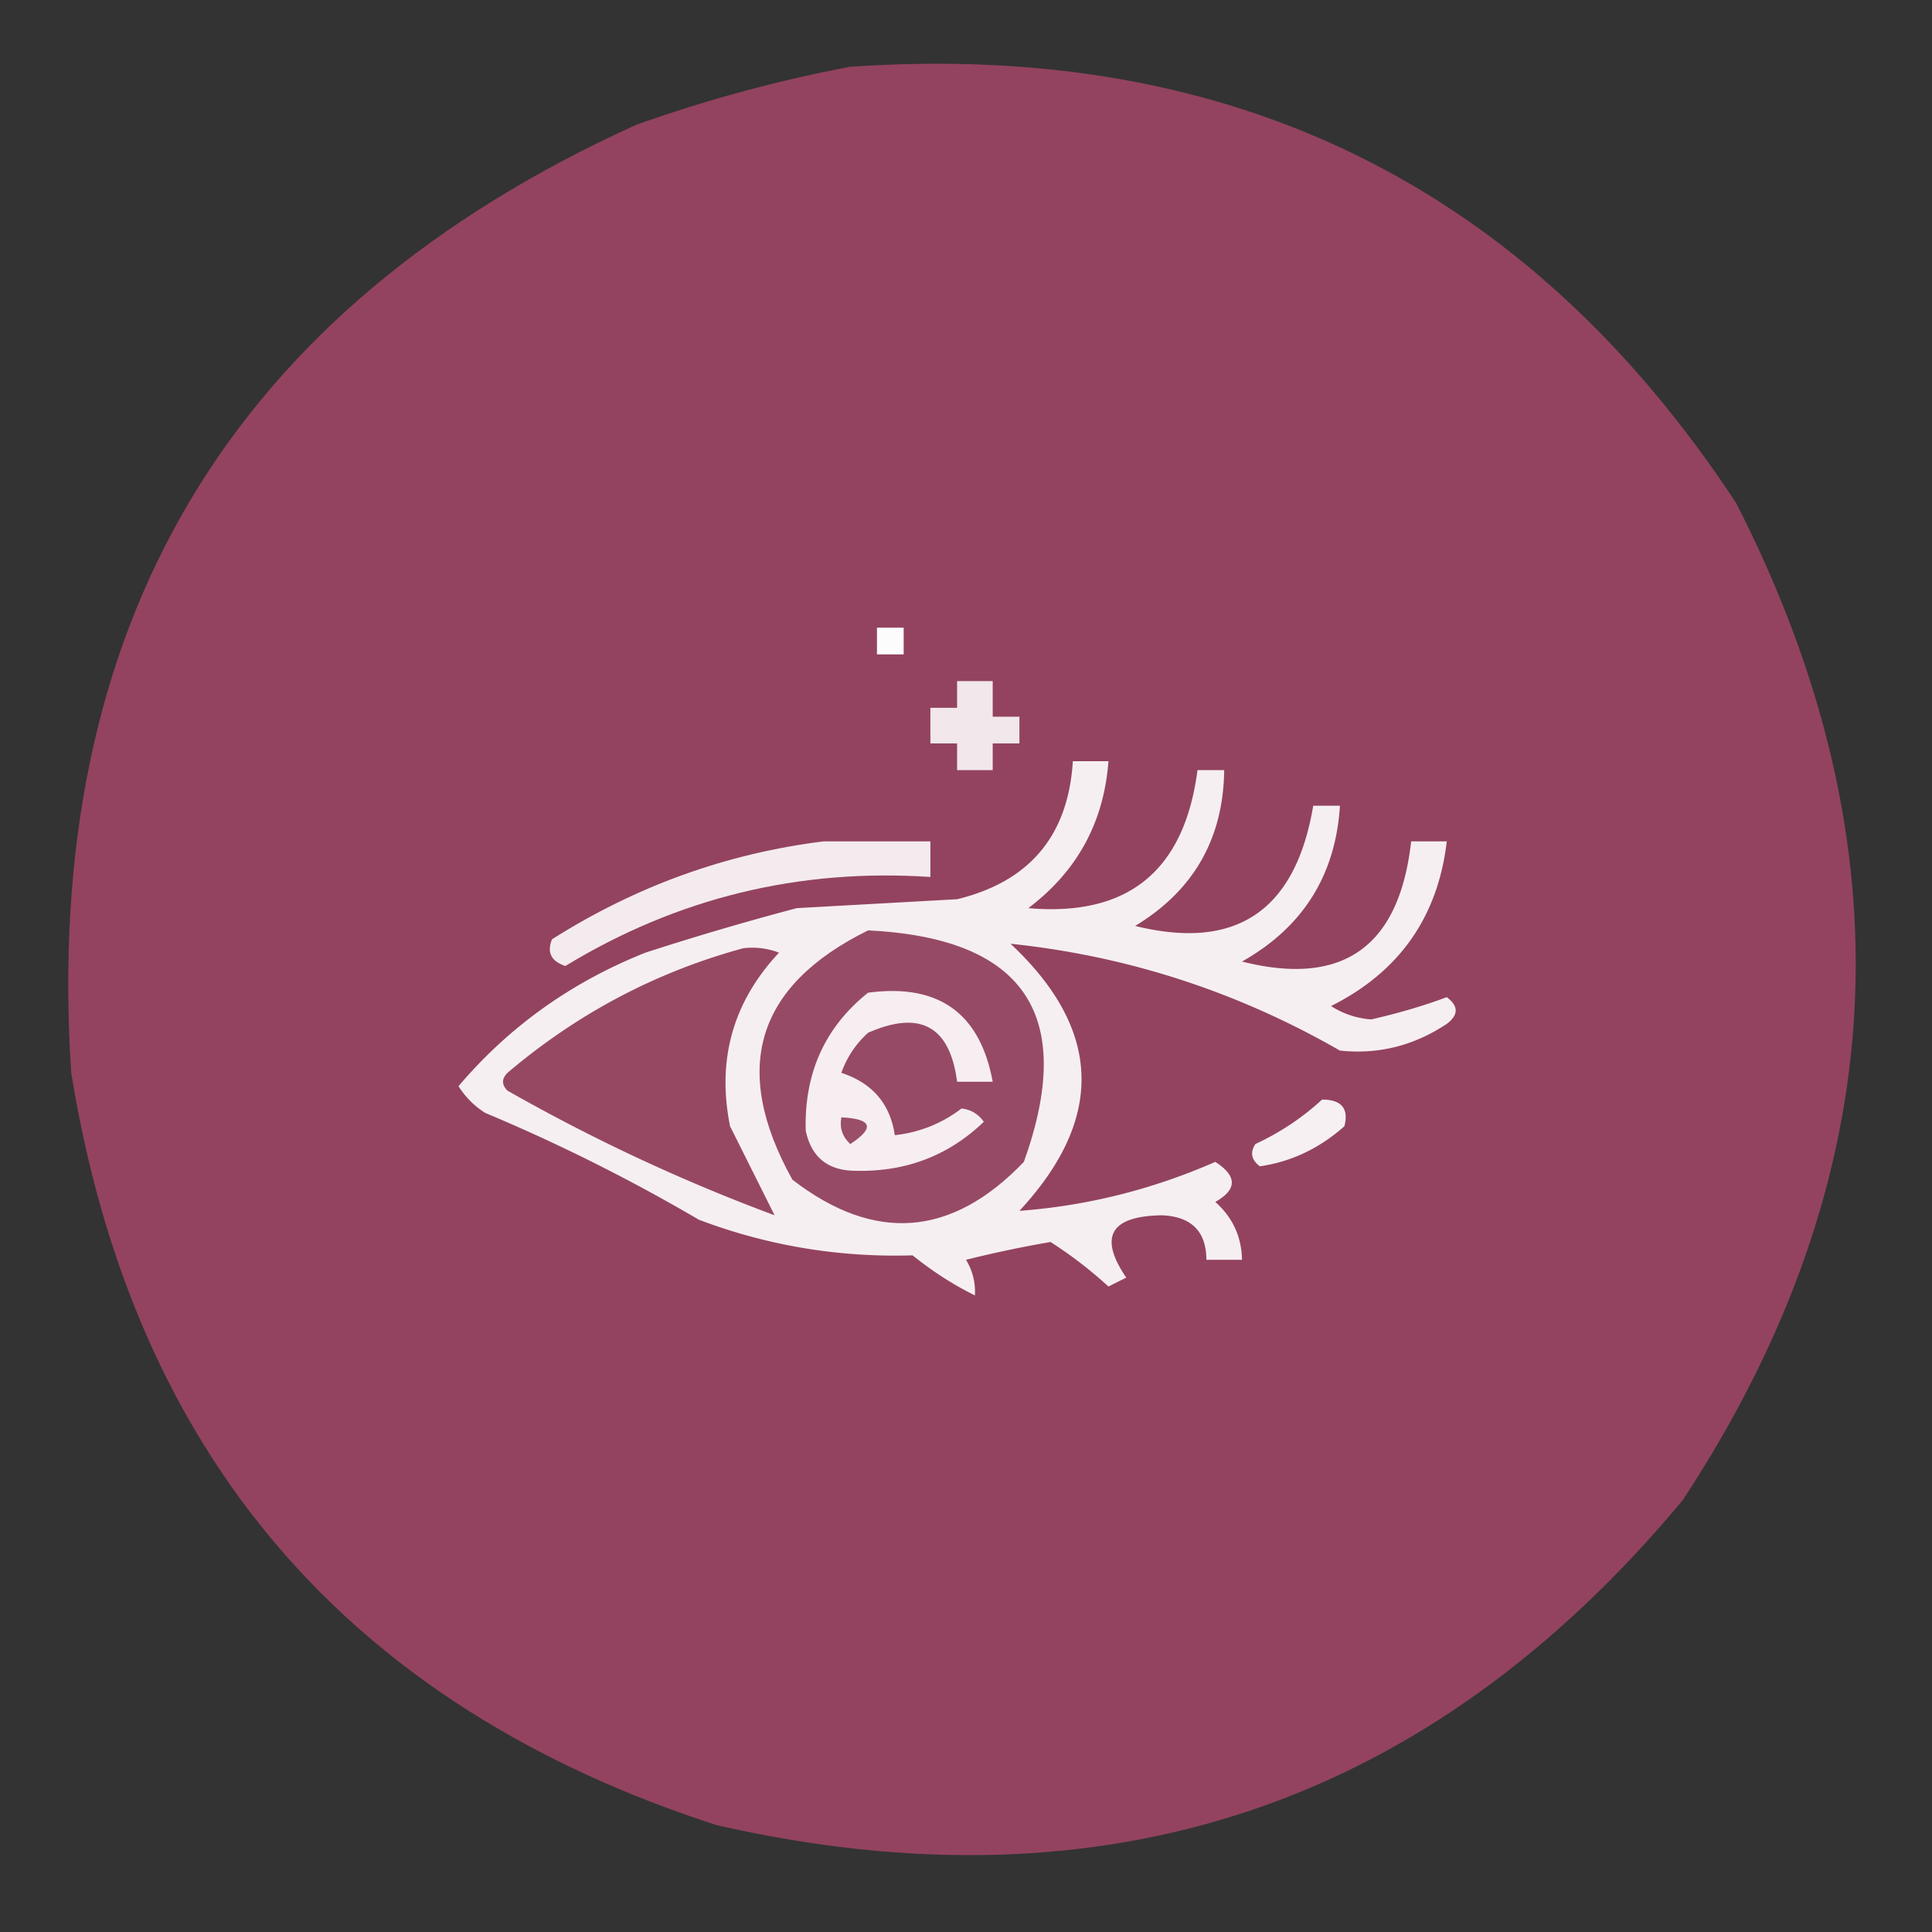 <svg xmlns="http://www.w3.org/2000/svg" width="217" height="217" style="shape-rendering:geometricPrecision;text-rendering:geometricPrecision;image-rendering:optimizeQuality;fill-rule:evenodd;clip-rule:evenodd"><rect width="100%" height="100%" fill="#333333" stroke="none"/><path style="opacity:.99" fill="#944460" d="M95.5 7.5c42.906-2.963 76.073 13.37 99.5 49 19.727 38.572 17.727 75.905-6 112-28.567 34.301-64.734 46.467-108.5 36.5-41.385-13.385-65.552-41.552-72.5-84.5C4.703 70.185 25.87 34.685 71.5 14c7.96-2.82 15.96-4.987 24-6.5z"/><path style="opacity:1" fill="#fdfcfd" d="M98.5 70.5h3v3h-3v-3z"/><path style="opacity:1" fill="#f2e7eb" d="M107.5 76.5h4v4h3v3h-3v3h-4v-3h-3v-4h3v-3z"/><path style="opacity:1" fill="#f6eff1" d="M120.5 85.5h4c-.513 6.86-3.513 12.36-9 16.5 11.198.98 17.532-4.187 19-15.5h3c-.094 7.69-3.428 13.522-10 17.5 11.346 2.808 18.012-1.692 20-13.5h3c-.489 7.808-4.156 13.641-11 17.5 11.337 2.857 17.67-1.643 19-13.5h4c-.997 8.49-5.331 14.656-13 18.5a9.62 9.62 0 0 0 4.5 1.5c3.043-.687 5.876-1.52 8.5-2.5 1.333 1 1.333 2 0 3-3.686 2.455-7.686 3.455-12 3-11.545-6.627-23.879-10.627-37-12 10.29 9.628 10.623 19.628 1 30 7.586-.563 14.919-2.396 22-5.5 2.473 1.598 2.473 3.098 0 4.5 1.951 1.734 2.951 3.901 3 6.5h-4c-.013-3.195-1.68-4.862-5-5-5.793.088-7.126 2.421-4 7l-2 1a48.166 48.166 0 0 0-6.5-5 127.13 127.13 0 0 0-9.5 2 6.846 6.846 0 0 1 1 4c-2.405-1.187-4.739-2.687-7-4.5-8.288.25-16.288-1.084-24-4a201.55 201.55 0 0 0-24-12 9.564 9.564 0 0 1-3-3c5.674-6.687 12.674-11.687 21-15a321.527 321.527 0 0 1 17-5l18-1c8.151-1.983 12.484-7.15 13-15.5z"/><path style="opacity:1" fill="#f4ebee" d="M92.5 94.5h12v4c-14.763-.982-28.43 2.351-41 10-1.601-.535-2.101-1.535-1.5-3 9.431-5.975 19.598-9.641 30.5-11z"/><path style="opacity:1" fill="#974a65" d="M97.5 104.5c17.587.852 23.42 9.519 17.5 26-8.102 8.457-16.768 9.123-26 2-6.927-12.45-4.094-21.783 8.5-28z"/><path style="opacity:1" fill="#964863" d="M83.5 106.5a8.43 8.43 0 0 1 4 .5c-5.174 5.525-7.007 12.025-5.5 19.5l5 10a205.05 205.05 0 0 1-30-14c-.667-.667-.667-1.333 0-2 7.85-6.662 16.683-11.328 26.5-14z"/><path style="opacity:1" fill="#f6eef1" d="M97.5 111.5c7.911-1.056 12.577 2.278 14 10h-4c-.811-6.241-4.145-8.075-10-5.5a10.938 10.938 0 0 0-3 4.5c3.487 1.147 5.487 3.481 6 7a14.83 14.83 0 0 0 7.5-3c1.059.13 1.892.63 2.5 1.5-3.983 3.825-8.816 5.659-14.5 5.5-3.039-.04-4.872-1.54-5.5-4.5-.183-6.457 2.15-11.624 7-15.5z"/><path style="opacity:1" fill="#f6f0f2" d="M148.5 123.5c2.186.011 3.019 1.011 2.5 3-2.812 2.492-5.978 3.992-9.5 4.5-.951-.718-1.117-1.551-.5-2.5 2.824-1.318 5.324-2.985 7.5-5z"/><path style="opacity:1" fill="#9a4e68" d="M94.5 125.5c3.457.167 3.79 1.167 1 3-.886-.825-1.219-1.825-1-3z"/></svg>